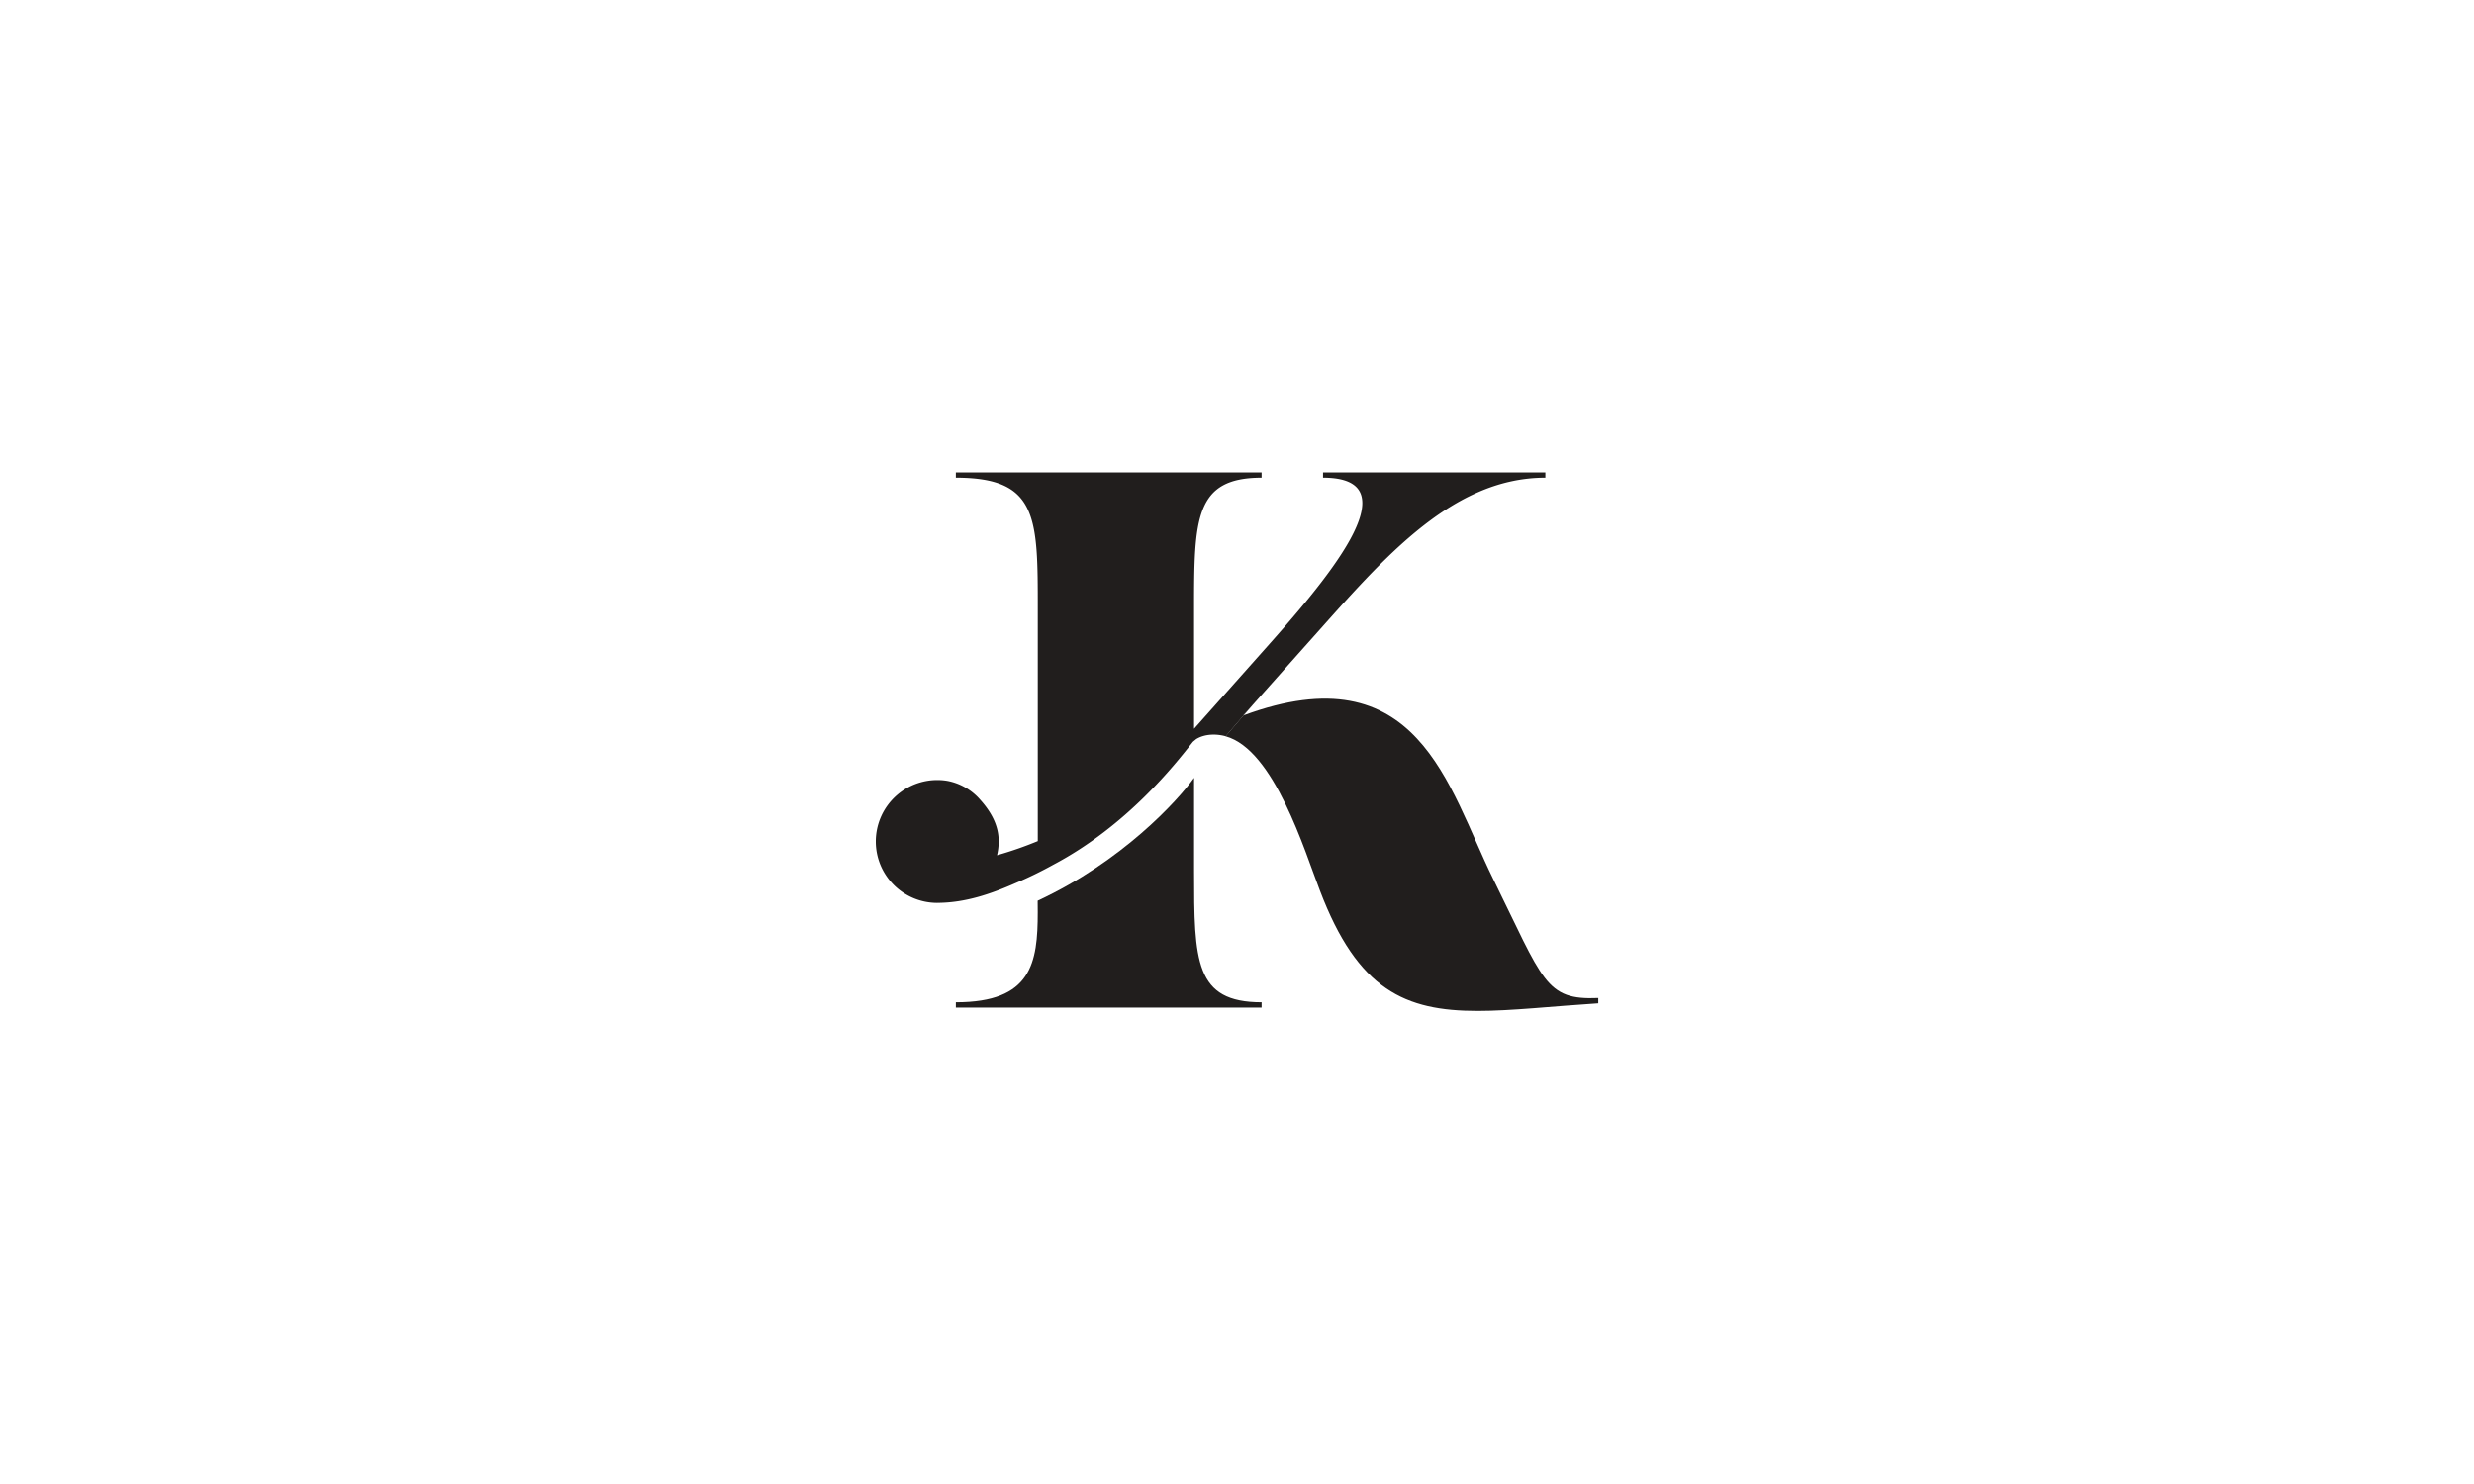 <svg xmlns="http://www.w3.org/2000/svg" xmlns:xlink="http://www.w3.org/1999/xlink" width="1000" height="600" viewBox="0 0 1000 600">
  <defs>
    <clipPath id="clip-path">
      <path id="Path_2141" data-name="Path 2141" d="M0,164.3H292.028V-53.432H0Z" transform="translate(0 53.432)" fill="#211e1d"/>
    </clipPath>
  </defs>
  <g id="Group_1361" data-name="Group 1361" transform="translate(-11232 -6361)">
    <rect id="Image_74" data-name="Image 74" width="1000" height="600" transform="translate(11232 6361)" fill="#fff"/>
    <g id="Group_1274" data-name="Group 1274" transform="translate(11586 6605.432)">
      <g id="Group_1273" data-name="Group 1273" transform="translate(0 -53.432)" clip-path="url(#clip-path)">
        <g id="Group_1269" data-name="Group 1269" transform="translate(32.36 123.486)">
          <path id="Path_2137" data-name="Path 2137" d="M72.66,28.449v-37.7C66.01.031,43.651,24.545,9.438,40.441c0,1.866.033,2.865.033,4.625,0,20.57-2.478,36.434-33.1,36.434v2.147H99.95V81.5c-26.988,0-27.29-16.56-27.29-53.051" transform="translate(23.63 9.252)" fill="#211e1d"/>
        </g>
        <g id="Group_1270" data-name="Group 1270" transform="translate(148.511 93.937)">
          <path id="Path_2138" data-name="Path 2138" d="M.141,3.25l3.7-4.307L-.046,3.315c.061-.024.122-.041.187-.065" transform="translate(0.046 1.057)" fill="#211e1d"/>
        </g>
        <g id="Group_1271" data-name="Group 1271" transform="translate(141.365 91.473)">
          <path id="Path_2139" data-name="Path 2139" d="M81.522,54.777C63.45,18.009,51.376-37.129-19.251-11.041L-26.512-2.6C-6.822,2.773,5.472,43.856,11.6,59.679c15.338,40.484,34.653,48.764,63.784,48.764,13.8,0,29.747-1.842,48.768-3.068v-2.147c-21.467.917-22.086-6.748-42.632-48.451" transform="translate(26.512 17.814)" fill="#211e1d"/>
        </g>
        <g id="Group_1272" data-name="Group 1272" transform="translate(-0.001 -0.001)">
          <path id="Path_2140" data-name="Path 2140" d="M112.065,74.185l3.892-4.372.008-.008-.008.008,20.953-23.537c29.433-32.811,58.031-68.259,97.284-68.259v-2.143H144.33v2.143c37.412,0,.314,42.623-25.134,71.144L92.2,79.523V31.073c0-36.491.306-53.055,27.294-53.055v-2.143H-4.086v2.143c33.117,0,33.117,15.945,33.117,53.055v93.869a149.928,149.928,0,0,1-16.471,5.725c1.487-6.5,1-13.732-6.679-22.306a23.3,23.3,0,0,0-13.443-7.779A24.854,24.854,0,0,0-36.445,125.1a24.835,24.835,0,0,0,24.792,24.832v0h.045c.053,0,.094-.012.143-.012,11.239-.041,21.593-3.635,31.507-7.995a159.509,159.509,0,0,0,15.24-7.42c29.963-15.864,49.225-40.521,56.466-49.722.448-.367.86-.7,1.3-1.072,3.566-2.2,8.227-2.168,11.944-1.153l7.257-8.443c-.065.024-.122.041-.187.065" transform="translate(36.445 24.126)" fill="#211e1d"/>
        </g>
      </g>
    </g>
  </g>
</svg>
